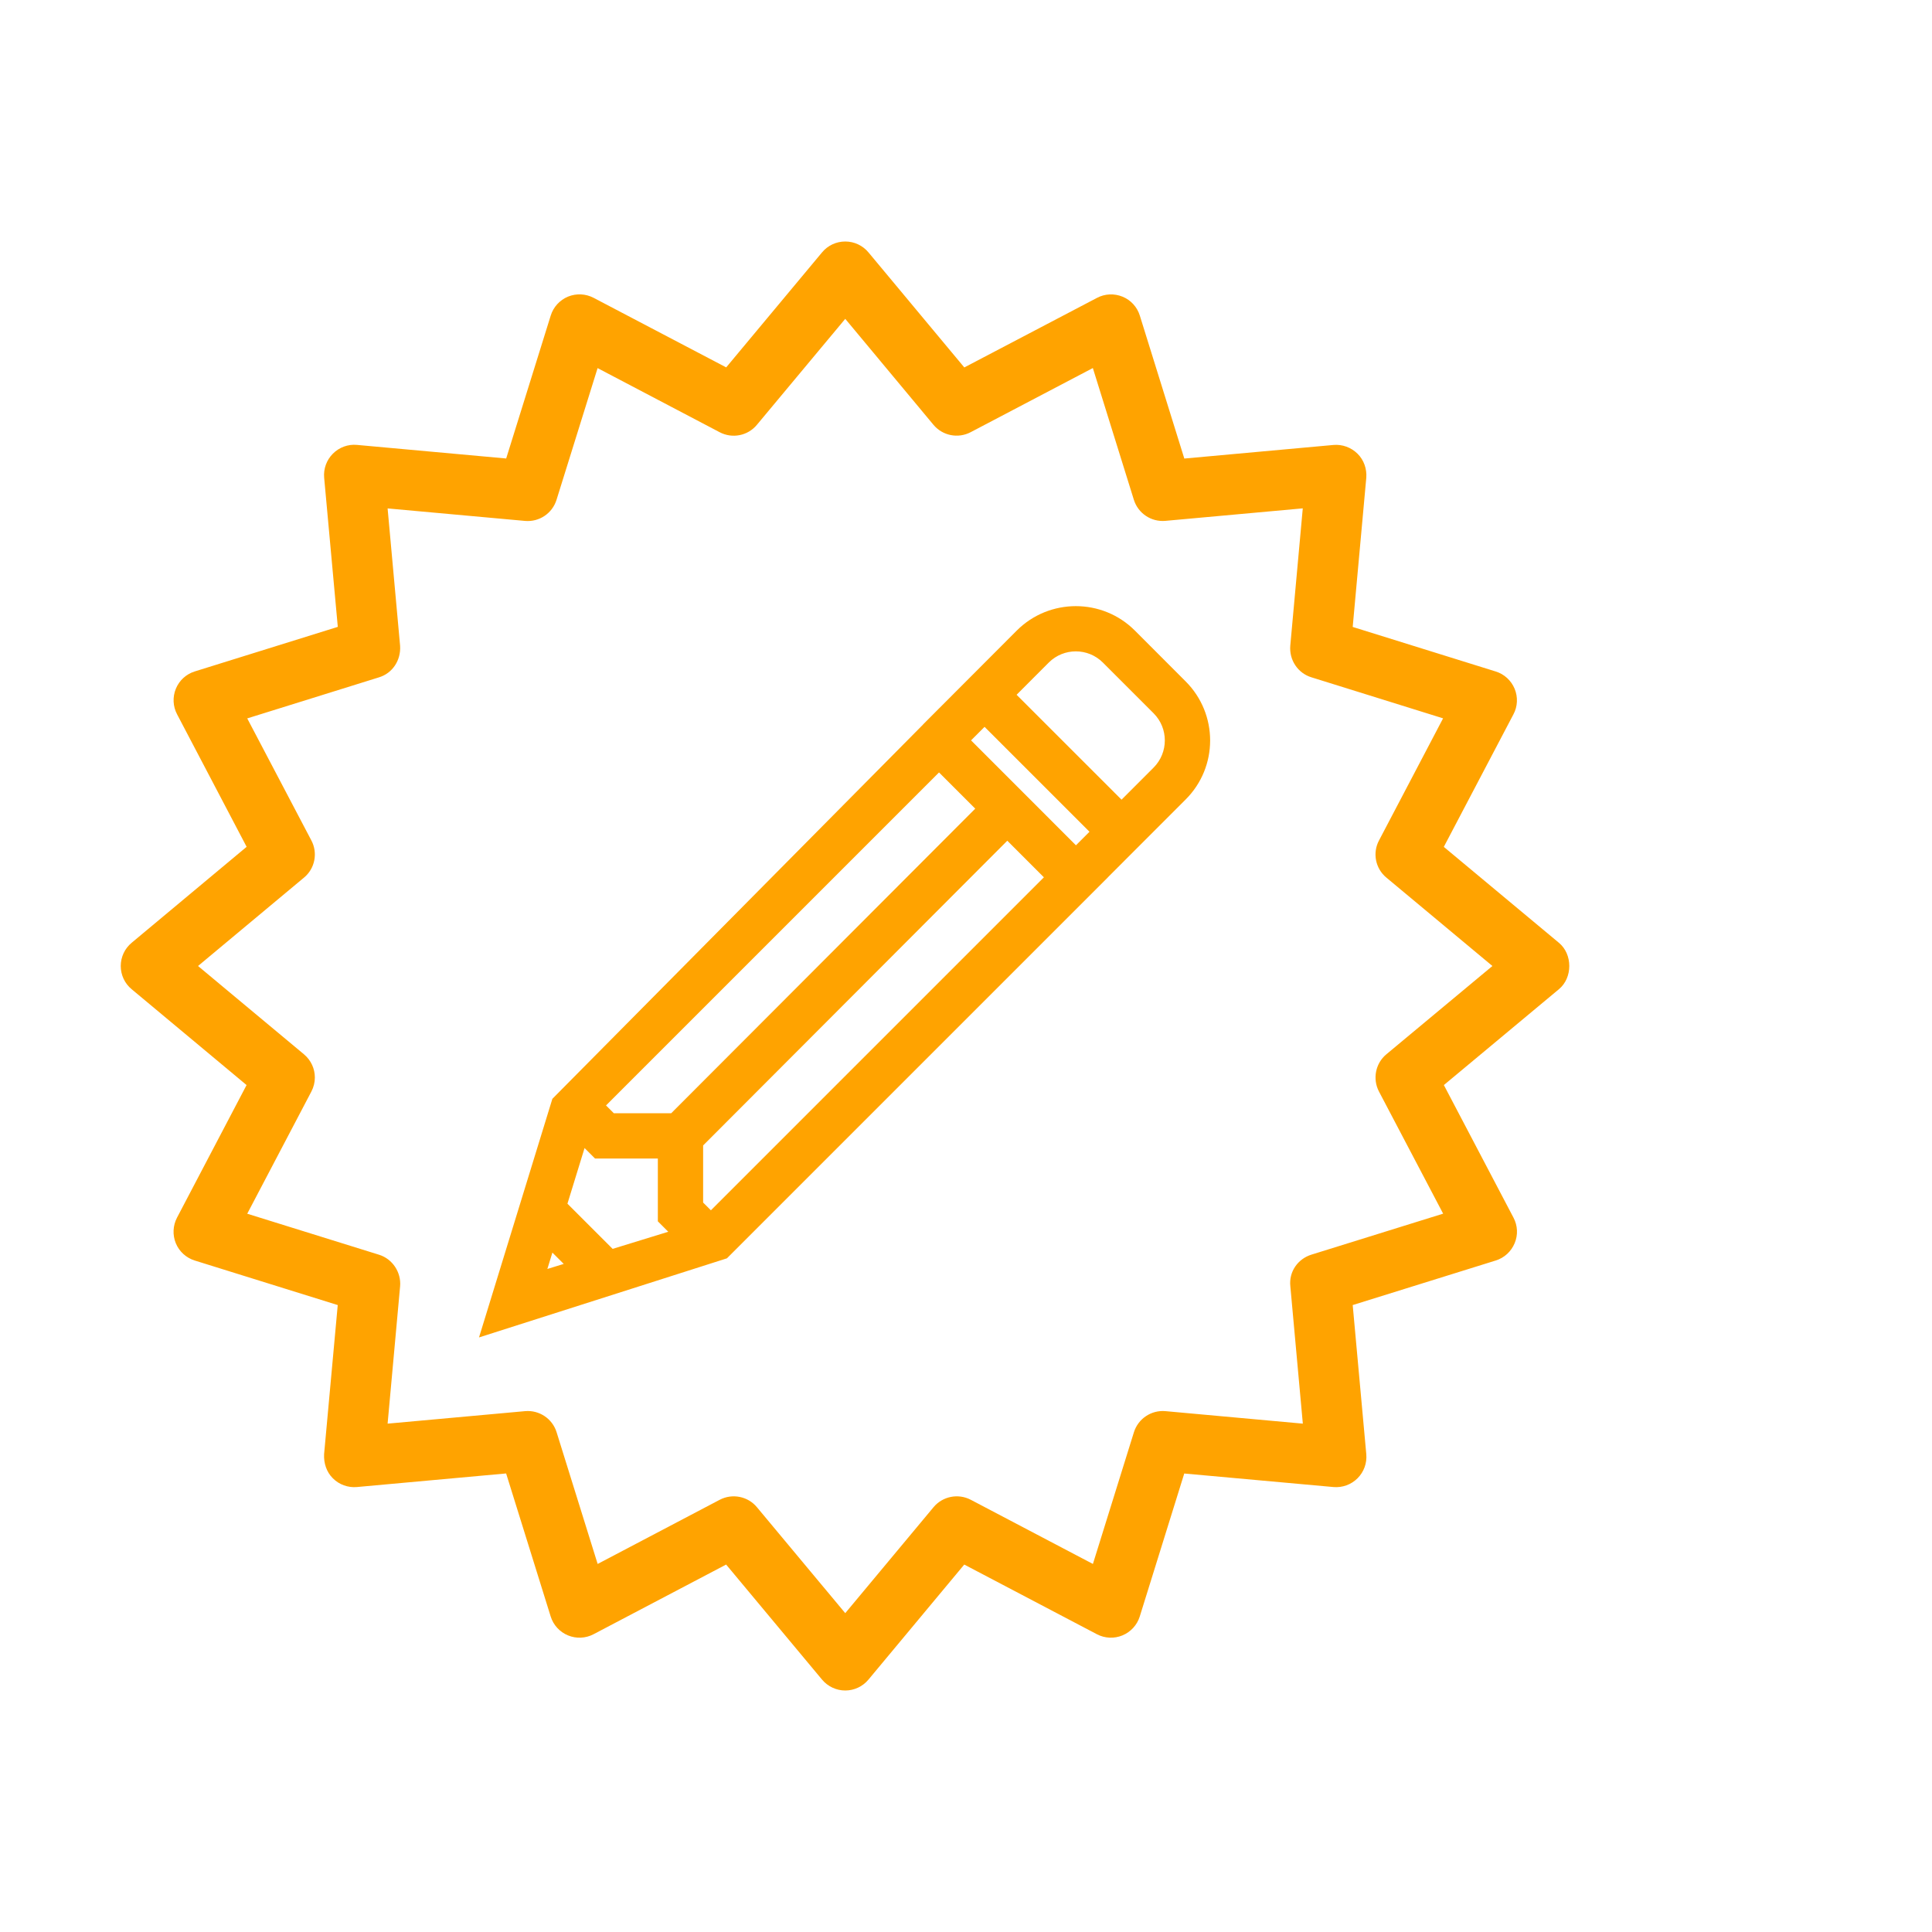 <svg width="90" height="90" viewBox="0 0 1024 1024" xmlns="http://www.w3.org/2000/svg" fill="#FFA300">
    <path  d="M315.136 253.888l41.92 131.392 201.952 201.952 89.536-89.504-206.944-204.96-126.464-38.88zM376.128 370.4l-24.704-80.288 80.288 24.704 182.88 182.88-55.584 55.584-182.88-182.88zM640 489.216l-16.928 16.96 49.792 49.728c7.872 7.904 7.872 20.736-0.032 28.64l-26.944 26.944c-7.936 7.872-20.736 7.84-28.672 0l-49.76-49.728-16.928 16.96 49.76 49.728c17.216 17.248 45.216 17.28 62.528 0l26.976-26.944c17.248-17.248 17.248-45.312 0.032-62.56l-49.824-49.728zM586.866 542.339l16.979-17.010-173.473-173.155-16.979 17.010 173.473 173.155zM429.6 295.744l-19.648 19.648v33.28h-33.28l-19.616 19.616 16.96 16.992 12.608-12.608h47.328v-47.328l12.608-12.608zM357.941 328.849l32.253-32.28-16.955-16.941-32.253 32.28 16.955 16.941zM591.657 602.934l72.533-72.553-16.995-16.991-72.533 72.553 16.995 16.991zM512 64v0c-4.736 0-9.248 2.080-12.288 5.76l-50.816 60.928-70.272-36.864c-4.224-2.208-9.184-2.432-13.568-0.64s-7.744 5.504-9.152 10.016l-23.616 75.808-79.040-7.232c-4.768-0.224-9.408 1.248-12.768 4.64-3.36 3.328-5.056 8.032-4.64 12.736l7.2 79.104-75.808 23.616c-4.544 1.408-8.192 4.768-10.016 9.152-1.824 4.416-1.6 9.376 0.608 13.568l36.928 70.272-60.992 50.848c-3.648 3.040-5.76 7.584-5.76 12.288 0 4.736 2.112 9.248 5.76 12.288l60.992 50.784-36.928 70.304c-2.208 4.192-2.432 9.184-0.608 13.568s5.504 7.744 10.016 9.152l75.776 23.584-7.168 79.072c-0.416 4.736 1.28 9.408 4.64 12.768s8 5.056 12.768 4.64l79.040-7.2 23.616 75.808c1.408 4.544 4.768 8.192 9.152 10.016 4.384 1.856 9.344 1.632 13.568-0.608l70.272-36.896 50.816 60.992c6.080 7.328 18.528 7.296 24.576 0l50.848-61.024 70.24 36.896c4.16 2.24 9.152 2.464 13.568 0.64 4.384-1.824 7.744-5.472 9.152-10.016l23.616-75.808 79.072 7.2c4.704 0.352 9.44-1.28 12.736-4.64 3.328-3.36 5.056-8.032 4.64-12.768l-7.2-79.040 75.776-23.584c4.544-1.408 8.224-4.768 10.016-9.152s1.6-9.344-0.64-13.568l-36.864-70.304 60.96-50.784c3.68-3.040 5.792-7.552 5.792-12.32 0-4.736-2.080-9.248-5.76-12.288l-60.96-50.816 36.864-70.272c2.208-4.224 2.432-9.152 0.64-13.568-1.824-4.384-5.504-7.744-10.016-9.152l-75.776-23.616 7.2-79.104c0.448-4.704-1.28-9.408-4.64-12.736-3.328-3.36-8.032-5.056-12.736-4.64l-79.072 7.232-23.616-75.808c-1.408-4.544-4.768-8.224-9.152-10.016-4.416-1.824-9.408-1.568-13.568 0.64l-70.24 36.864-50.848-60.928c-3.072-3.712-7.584-5.792-12.32-5.792zM452.896 166.88c4.64 0 9.152-2.016 12.288-5.76l46.816-56.16 46.848 56.16c4.8 5.824 13.088 7.424 19.712 3.904l64.672-33.984 21.76 69.824c2.208 7.232 9.088 11.68 16.704 11.2l72.832-6.624-6.624 72.832c-0.672 7.488 3.968 14.464 11.2 16.704l69.792 21.76-33.984 64.704c-3.52 6.688-1.888 14.912 3.904 19.712l56.192 46.848-56.16 46.752c-5.792 4.832-7.424 13.056-3.904 19.744l33.984 64.736-69.792 21.728c-7.232 2.24-11.872 9.216-11.2 16.736l6.624 72.8-72.832-6.624c-7.552-0.608-14.496 4-16.704 11.168l-21.76 69.824-64.704-33.952c-6.624-3.552-14.912-1.92-19.712 3.904l-46.848 56.192-46.784-56.192c-4.8-5.792-13.056-7.424-19.744-3.936l-64.736 34.016-21.728-69.824c-2.24-7.2-9.056-12-16.736-11.168l-72.832 6.624 6.624-72.8c0.672-7.52-4-14.496-11.2-16.736l-69.792-21.728 34.016-64.736c3.488-6.688 1.856-14.912-3.936-19.744l-56.16-46.784 56.16-46.816c5.792-4.8 7.424-13.024 3.936-19.712l-34.016-64.704 69.824-21.76c7.2-2.24 11.84-9.216 11.168-16.704l-6.624-72.864 72.8 6.624c7.36 0.64 14.496-3.968 16.736-11.2l21.728-69.824 64.736 33.984c2.4 1.248 4.928 1.856 7.456 1.856z" transform="rotate(-90 512 512)"/>
</svg>